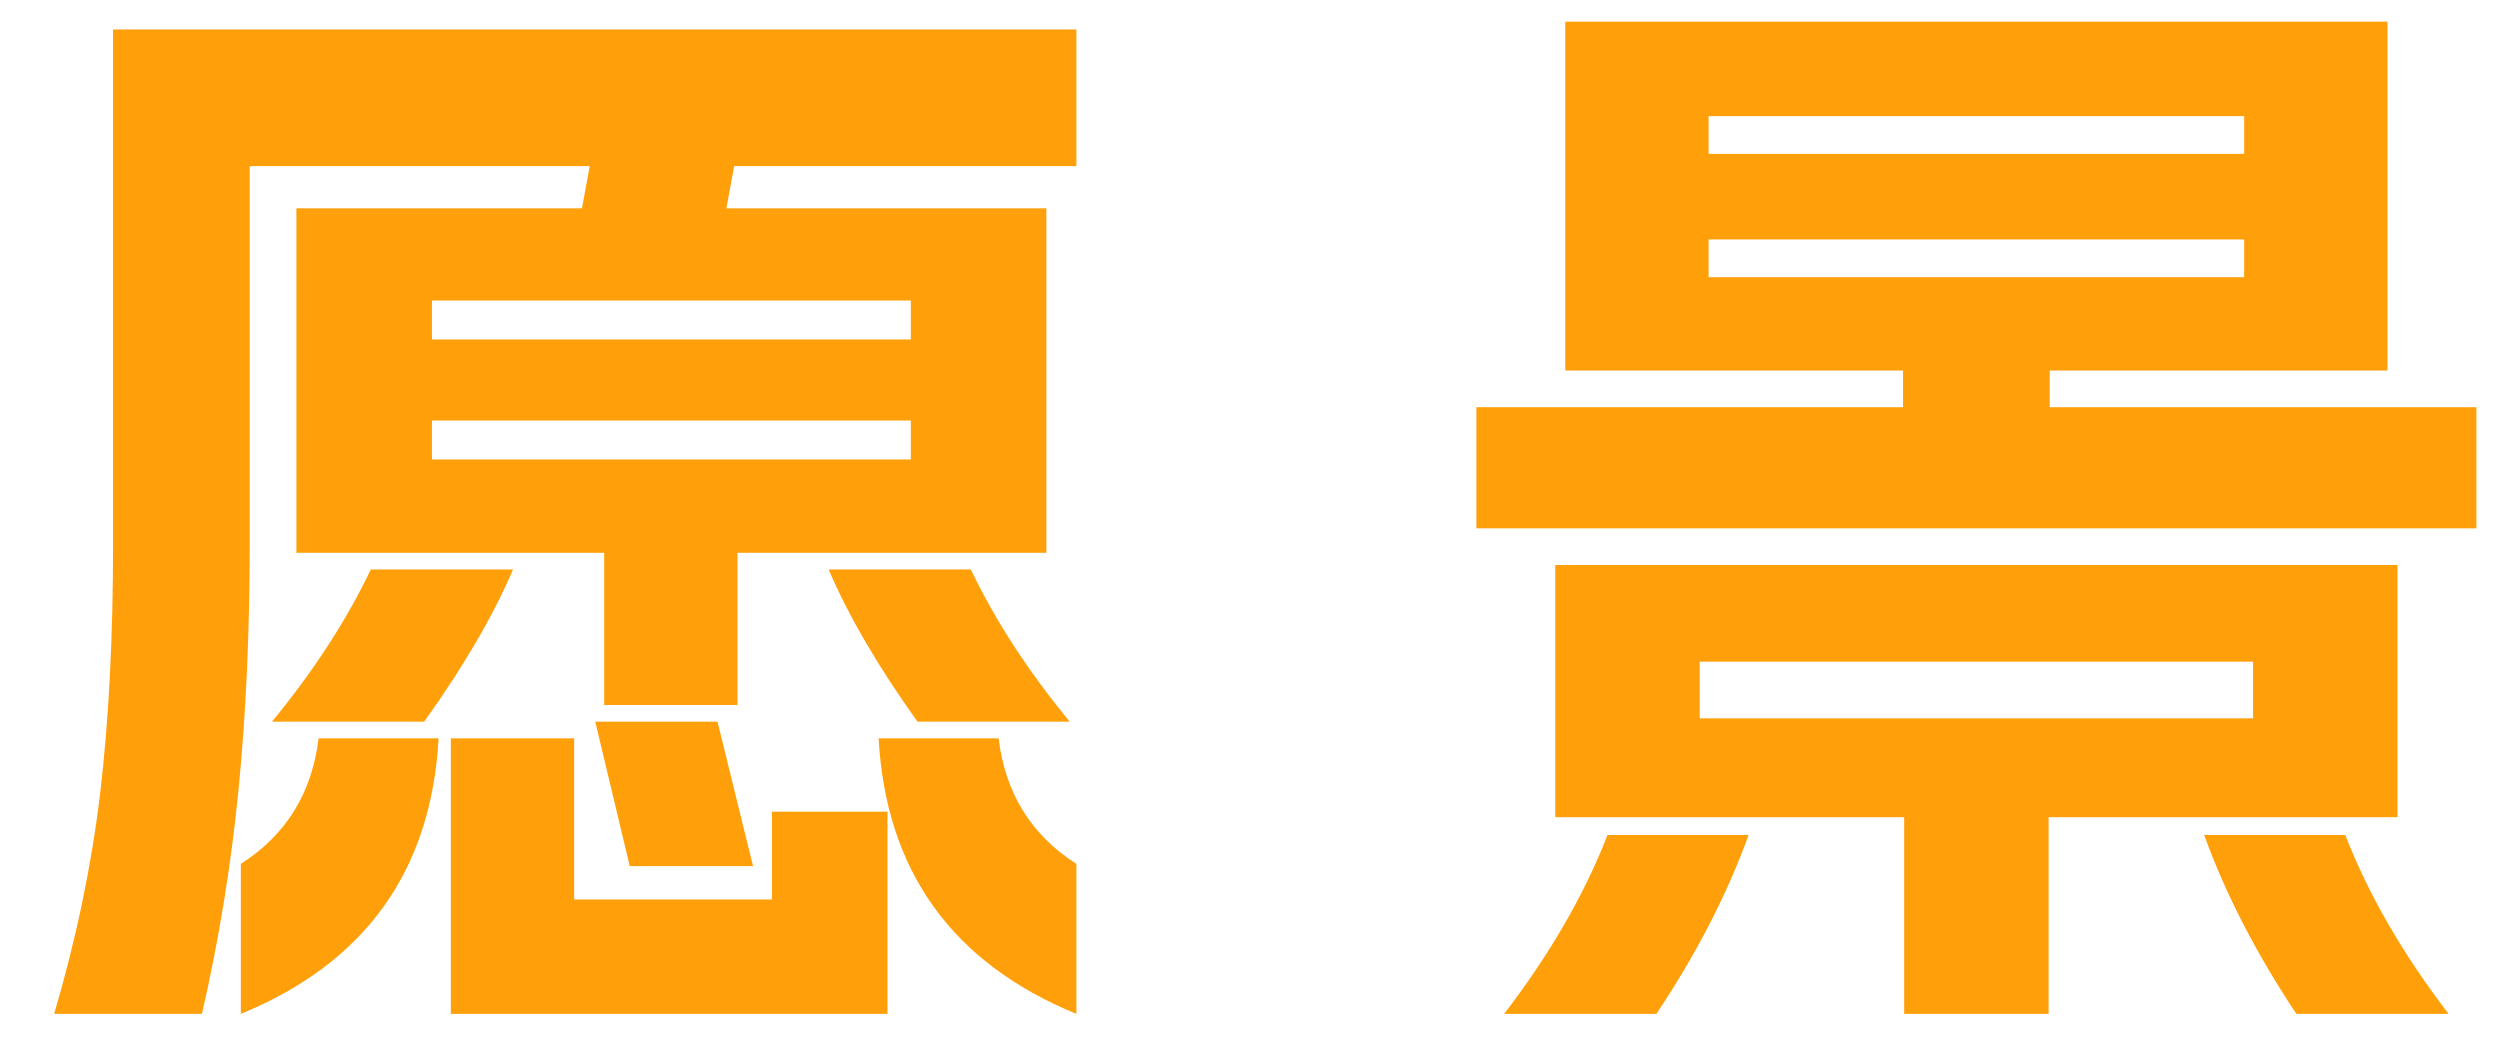 <?xml version="1.0" encoding="UTF-8"?>
<svg width="36px" height="15px" viewBox="0 0 36 15" version="1.1" xmlns="http://www.w3.org/2000/svg" xmlns:xlink="http://www.w3.org/1999/xlink">
    <title>culture_txt02</title>
    <g id="设计" stroke="none" stroke-width="1" fill="none" fill-rule="evenodd">
        <g id="企业文化" transform="translate(-645, -668)" fill="#FF9F0A">
            <g id="编组" transform="translate(0, -88)">
                <g id="culture_txt02" transform="translate(645.3, 754)" fill-rule="nonzero">
                    <path d="M15.2,2.424 L15.2,4.392 L10.272,4.392 L10.16,5 L14.768,5 L14.768,9.96 L10.32,9.96 L10.32,12.152 L8.4,12.152 L8.4,9.96 L3.968,9.96 L3.968,5 L8.08,5 L8.192,4.392 L3.296,4.392 L3.296,9.832 C3.296,11.091 3.243,12.267 3.136,13.36 C3.029,14.453 2.853,15.533 2.608,16.6 L0.48,16.6 C0.8,15.512 1.021,14.448 1.144,13.408 C1.267,12.368 1.328,11.176 1.328,9.832 L1.328,2.424 L15.2,2.424 Z M3.168,14.44 C3.819,14.024 4.192,13.421 4.288,12.632 L6.016,12.632 C5.909,14.541 4.96,15.864 3.168,16.6 L3.168,14.44 Z M3.616,12.392 C4.213,11.667 4.688,10.936 5.04,10.2 L7.088,10.2 C6.8,10.872 6.373,11.603 5.808,12.392 L3.616,12.392 Z M12.816,8.616 L12.816,8.056 L5.92,8.056 L5.92,8.616 L12.816,8.616 Z M12.816,6.888 L12.816,6.328 L5.92,6.328 L5.92,6.888 L12.816,6.888 Z M6.192,12.632 L7.968,12.632 L7.968,14.952 L10.816,14.952 L10.816,13.688 L12.48,13.688 L12.48,16.6 L6.192,16.6 L6.192,12.632 Z M10.032,12.392 L10.544,14.472 L8.768,14.472 L8.272,12.392 L10.032,12.392 Z M13.68,10.2 C14.032,10.936 14.507,11.667 15.104,12.392 L12.912,12.392 C12.347,11.603 11.92,10.872 11.632,10.2 L13.68,10.2 Z M14.08,12.632 C14.176,13.421 14.549,14.024 15.2,14.44 L15.2,16.6 C13.408,15.864 12.459,14.541 12.352,12.632 L14.08,12.632 Z" id="形状"></path>
                    <path d="M34.08,2.312 L34.08,7.336 L29.216,7.336 L29.216,7.864 L35.36,7.864 L35.36,9.608 L20.96,9.608 L20.96,7.864 L27.104,7.864 L27.104,7.336 L22.24,7.336 L22.24,2.312 L34.08,2.312 Z M21.36,16.6 C22.021,15.736 22.517,14.877 22.848,14.024 L24.88,14.024 C24.571,14.877 24.128,15.736 23.552,16.6 L21.36,16.6 Z M22.096,10.136 L34.224,10.136 L34.224,13.768 L29.2,13.768 L29.2,16.6 L27.12,16.6 L27.12,13.768 L22.096,13.768 L22.096,10.136 Z M32.144,12.344 L32.144,11.528 L24.176,11.528 L24.176,12.344 L32.144,12.344 Z M32.016,5.992 L32.016,5.448 L24.304,5.448 L24.304,5.992 L32.016,5.992 Z M32.016,4.216 L32.016,3.672 L24.304,3.672 L24.304,4.216 L32.016,4.216 Z M33.472,14.024 C33.803,14.877 34.299,15.736 34.96,16.6 L32.768,16.6 C32.192,15.736 31.749,14.877 31.44,14.024 L33.472,14.024 Z" id="形状"></path>
                </g>
            </g>
        </g>
    </g>
</svg>